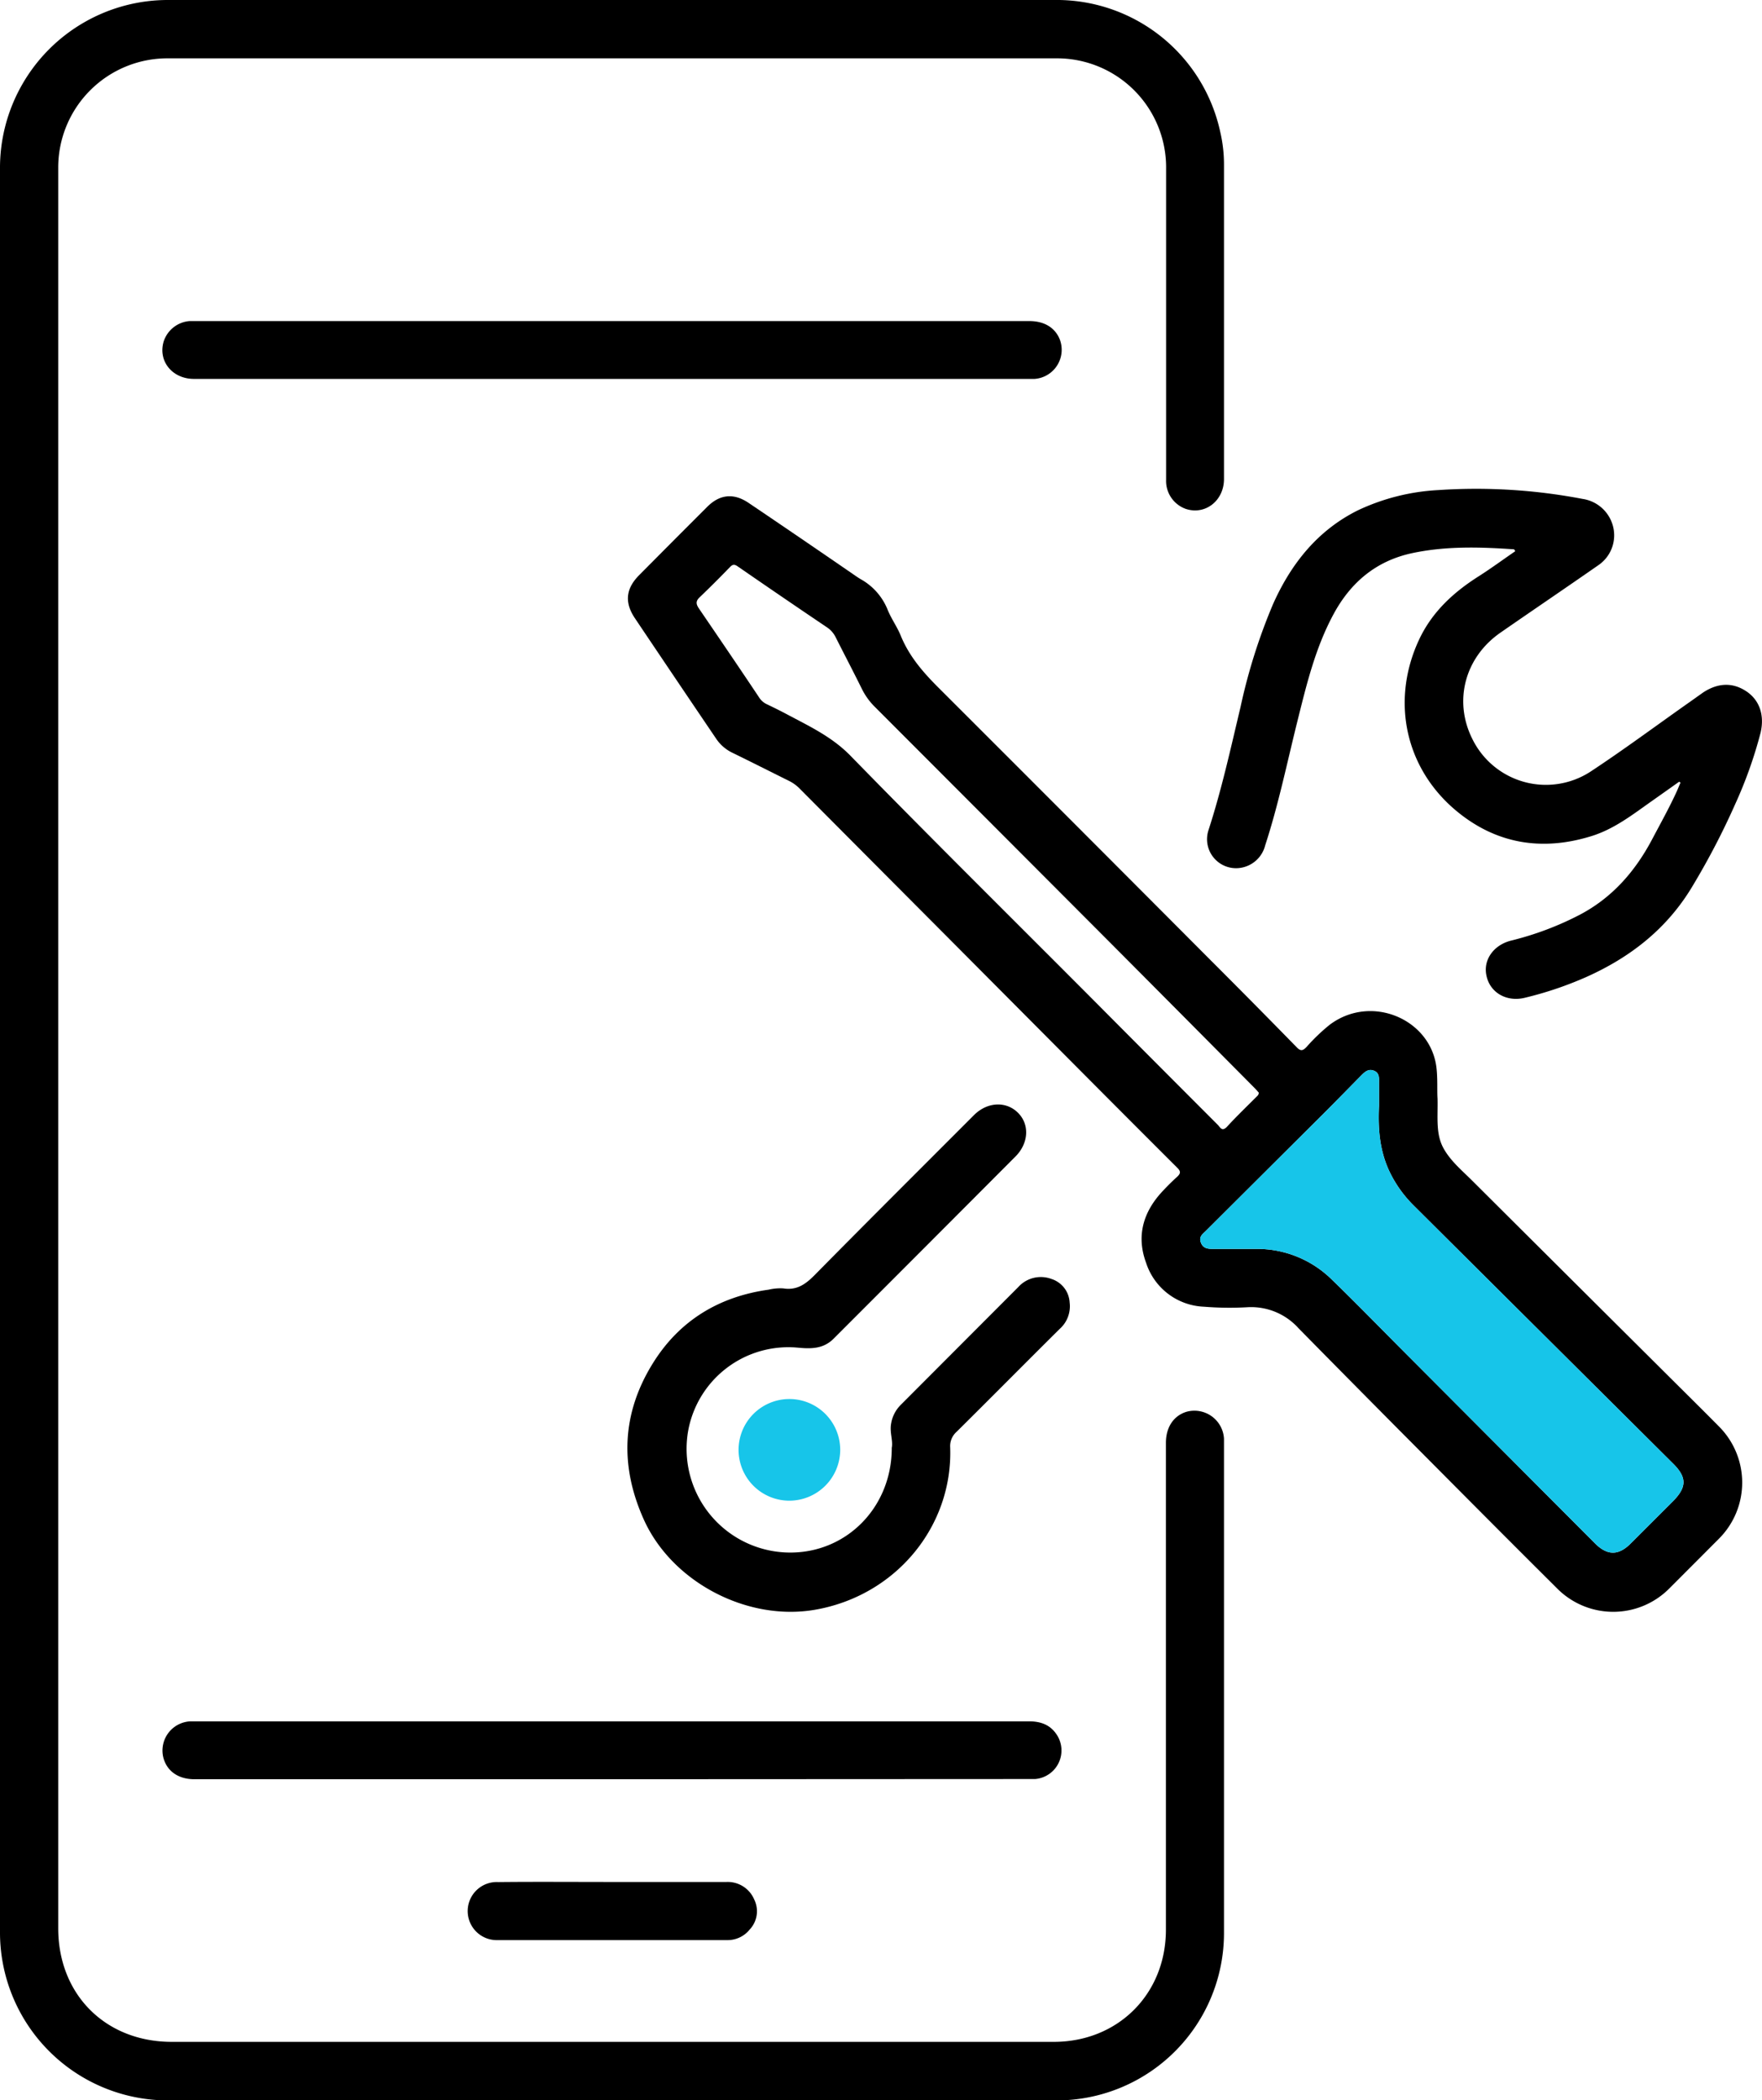 <svg xmlns="http://www.w3.org/2000/svg" viewBox="0 0 356.78 425.2"><defs><style>.cls-1{fill:#17c5e9;}</style></defs><title>Mobile Service_Available</title><g id="katman_2" data-name="katman 2"><g id="katman_1-2" data-name="katman 1"><path d="M0,212.57V34.33A34,34,0,0,1,34.27,0H213.45a33.89,33.89,0,0,1,33.67,26.88,28.89,28.89,0,0,1,.72,6.35q0,31.87,0,63.74c0,4.4-3.79,7.35-7.72,6.06a6,6,0,0,1-4-5.88q0-9.3,0-18.59V34.2a22.09,22.09,0,0,0-22.25-22.39q-89.9,0-179.8,0A22.11,22.11,0,0,0,11.79,33.89c0,.94,0,1.88,0,2.81q0,176.84,0,353.67c0,13.43,9.58,23,23,23H213.37c13,0,22.71-9.68,22.71-22.71V292.11c0-3.15,1.53-5.47,4.14-6.29a6,6,0,0,1,7.62,5.43c0,.83,0,1.66,0,2.5v97.47a33.88,33.88,0,0,1-33.82,34q-90.13,0-180.27,0A34,34,0,0,1,0,391.12Z"/><path d="M348,288.72c-3.88-3.92-7.81-7.79-11.72-11.69q-19.1-19-38.17-38c-2-2-4.25-3.85-5.71-6.37-1.75-3-1.23-6.36-1.32-10.27-.11-1.62.05-3.9-.21-6.19-1.14-9.93-13.31-15.08-21.7-8.68a38.61,38.61,0,0,0-4.61,4.43c-.79.83-1.22.89-2.06,0q-8.52-8.72-17.13-17.32Q217.84,167,190.21,139.4c-3.21-3.19-6.1-6.48-7.83-10.73-.72-1.77-1.88-3.37-2.61-5.14a12.32,12.32,0,0,0-5.41-6.23c-.58-.33-1.14-.73-1.69-1.11-7-4.81-14.08-9.65-21.15-14.42-3-2-5.8-1.68-8.32.84q-6.91,6.9-13.78,13.83c-2.7,2.71-3,5.52-.88,8.69q8.22,12.24,16.5,24.46a8.26,8.26,0,0,0,3.27,2.81c3.79,1.85,7.55,3.75,11.33,5.63a8,8,0,0,1,2.16,1.5q15.42,15.5,30.86,31L219,217q9.69,9.74,19.41,19.44c.7.7.65,1.12,0,1.75-1.11,1-2.19,2.08-3.21,3.19-3.78,4.15-5.11,8.94-3.13,14.28a12.86,12.86,0,0,0,11.71,8.88,64.38,64.38,0,0,0,8.89.1,12.9,12.9,0,0,1,10.29,4.29q9.84,10,19.77,20c10.83,10.88,21.64,21.79,32.53,32.61a16,16,0,0,0,22.86-.07q5-5,9.93-9.95A16.07,16.07,0,0,0,348,288.72ZM221.44,202.5C205,186,188.46,169.66,172.21,153c-3.79-3.88-8.39-6-13-8.46-1.33-.71-2.69-1.37-4-2a3.68,3.68,0,0,1-1.49-1.33c-4-6-8.09-12-12.18-18-.63-.93-.71-1.52.19-2.35,2.09-2,4.09-4,6.08-6.06.55-.57.91-.58,1.56-.14q9.06,6.26,18.18,12.41a5.16,5.16,0,0,1,1.69,2c1.76,3.49,3.57,6.94,5.3,10.44a13.45,13.45,0,0,0,2.54,3.53q23.83,23.86,47.66,47.75,14.7,14.76,29.37,29.55c.28.29.55.61.77.86,0,.47-.26.64-.47.85-2,2-4.08,4-6,6.1-1,1-1.34.06-1.81-.41Q234,215.13,221.44,202.5ZM338.68,304l-8.51,8.5c-2.45,2.45-4.71,2.43-7.16,0L283.73,273.1c-4.66-4.68-9.27-9.42-14-14a21.54,21.54,0,0,0-15.52-6.26h-8.44c-1.06,0-2.12,0-2.6-1.25s.35-1.75,1-2.4l23.68-23.59c2.62-2.61,5.19-5.25,7.79-7.89.72-.72,1.47-1.41,2.59-.94s1,1.46,1,2.4c0,1.57,0,3.13,0,4.69-.24,4.79.15,9.46,2.38,13.84A24.59,24.59,0,0,0,286.2,244q26.24,26.11,52.49,52.21C341.62,299.08,341.6,301.07,338.68,304Z"/><path class="cls-1" d="M338.68,304l-8.51,8.5c-2.45,2.45-4.71,2.43-7.16,0L283.73,273.1c-4.66-4.68-9.27-9.42-14-14a21.54,21.54,0,0,0-15.52-6.26h-8.44c-1.06,0-2.12,0-2.6-1.25s.35-1.75,1-2.4l23.68-23.59c2.62-2.61,5.19-5.25,7.79-7.89.72-.72,1.47-1.41,2.59-.94s1,1.46,1,2.4c0,1.57,0,3.13,0,4.69-.24,4.79.15,9.46,2.38,13.84A24.59,24.59,0,0,0,286.2,244q26.24,26.11,52.49,52.21C341.62,299.08,341.6,301.07,338.68,304Z"/><path d="M340,158.26q-2.7,1.92-5.41,3.83c-3.91,2.75-7.67,5.73-12.35,7.18-10.12,3.14-19.46,1.54-27.53-5.26-10.27-8.67-13.05-22.26-7.41-34.42,2.62-5.66,7-9.7,12.24-13,2.48-1.59,4.86-3.34,7.28-5-.15-.23-.19-.38-.25-.38-6.92-.48-13.83-.68-20.66.78-7.24,1.56-12.38,5.88-15.86,12.3-3.69,6.8-5.48,14.24-7.33,21.66-2.1,8.42-3.84,16.93-6.54,25.2a6.1,6.1,0,0,1-5.48,4.6,5.87,5.87,0,0,1-6-7.68c2.66-8.18,4.49-16.55,6.48-24.89a115.82,115.82,0,0,1,6.62-20.94c3.65-8.14,9-14.87,17.14-18.92a43.39,43.39,0,0,1,16.22-4.1A114.56,114.56,0,0,1,320.43,101a7.49,7.49,0,0,1,6.16,5.46,7.31,7.31,0,0,1-3,8c-6.53,4.55-13.11,9-19.67,13.55-7.3,5-9.67,13.89-5.78,21.61A16.58,16.58,0,0,0,322,156.25c6.82-4.49,13.38-9.37,20.06-14.07.94-.66,1.87-1.33,2.82-2,3.05-2,6.09-2.06,8.88-.12,2.57,1.8,3.56,4.83,2.72,8.33a88.28,88.28,0,0,1-5.12,14.39,150.36,150.36,0,0,1-8.48,16.33c-5.13,8.75-12.63,14.65-21.74,18.71a72.35,72.35,0,0,1-12.4,4.18c-3.64.89-7-1-7.74-4.42-.74-3.19,1.38-6.24,4.94-7.15a62.35,62.35,0,0,0,14-5.27c6.54-3.46,11.15-8.75,14.57-15.2,1.7-3.22,3.48-6.4,5-9.72.27-.6.51-1.21.77-1.81Z"/><path d="M180.57,293.11c.29-1.44-.45-3.11-.14-4.85a6.92,6.92,0,0,1,1.92-3.81l23.83-23.88a6.15,6.15,0,0,1,6.72-1.65,5.31,5.31,0,0,1,3.69,4.78,6.13,6.13,0,0,1-2,5.32c-7,6.94-13.9,13.92-20.9,20.85a3.86,3.86,0,0,0-1.29,3.13c.56,16-11,30.08-27.43,32.9-13.65,2.34-28.84-5.57-34.57-18.19-4.94-10.91-4.51-21.59,1.81-31.74,5.36-8.62,13.37-13.48,23.44-14.88a10.23,10.23,0,0,1,2.94-.26c2.79.45,4.58-.88,6.44-2.77,10.67-10.83,21.45-21.55,32.19-32.31,2.68-2.68,6.49-2.88,8.91-.47s2.12,6.21-.49,8.83Q187.23,252.58,168.81,271c-2.13,2.14-4.67,2.08-7.37,1.82a20.62,20.62,0,0,0-22.11,16.92,21,21,0,0,0,20.61,24.57C171.47,314.36,180.58,305.1,180.57,293.11Z"/><path d="M123.91,76.71H39.27c-4.36,0-7.28-3.57-6.15-7.51A6,6,0,0,1,38.39,65c.57,0,1.15,0,1.72,0H208.44c3.05,0,5.26,1.37,6.19,3.82a5.91,5.91,0,0,1-5.15,7.89c-.47,0-.94,0-1.41,0Z"/><path d="M124,360.2H39.37c-3.3,0-5.62-1.66-6.32-4.47a5.92,5.92,0,0,1,5.55-7.25c.78,0,1.57,0,2.35,0q83.7,0,167.39,0c2.35,0,4.28.66,5.62,2.68a5.8,5.8,0,0,1-4.38,9c-.52,0-1,0-1.56,0Z"/><path d="M124,381h23.11a5.82,5.82,0,0,1,5.6,3.53,5.39,5.39,0,0,1-.92,6.11,5.71,5.71,0,0,1-4.51,2.13q-23.26,0-46.53,0a5.88,5.88,0,1,1,.13-11.75C108.56,380.94,116.26,381,124,381Z"/><path class="cls-1" d="M159.83,303.81a10.29,10.29,0,1,1,10.3-10.32A10.32,10.32,0,0,1,159.83,303.81Z"/></g></g></svg>